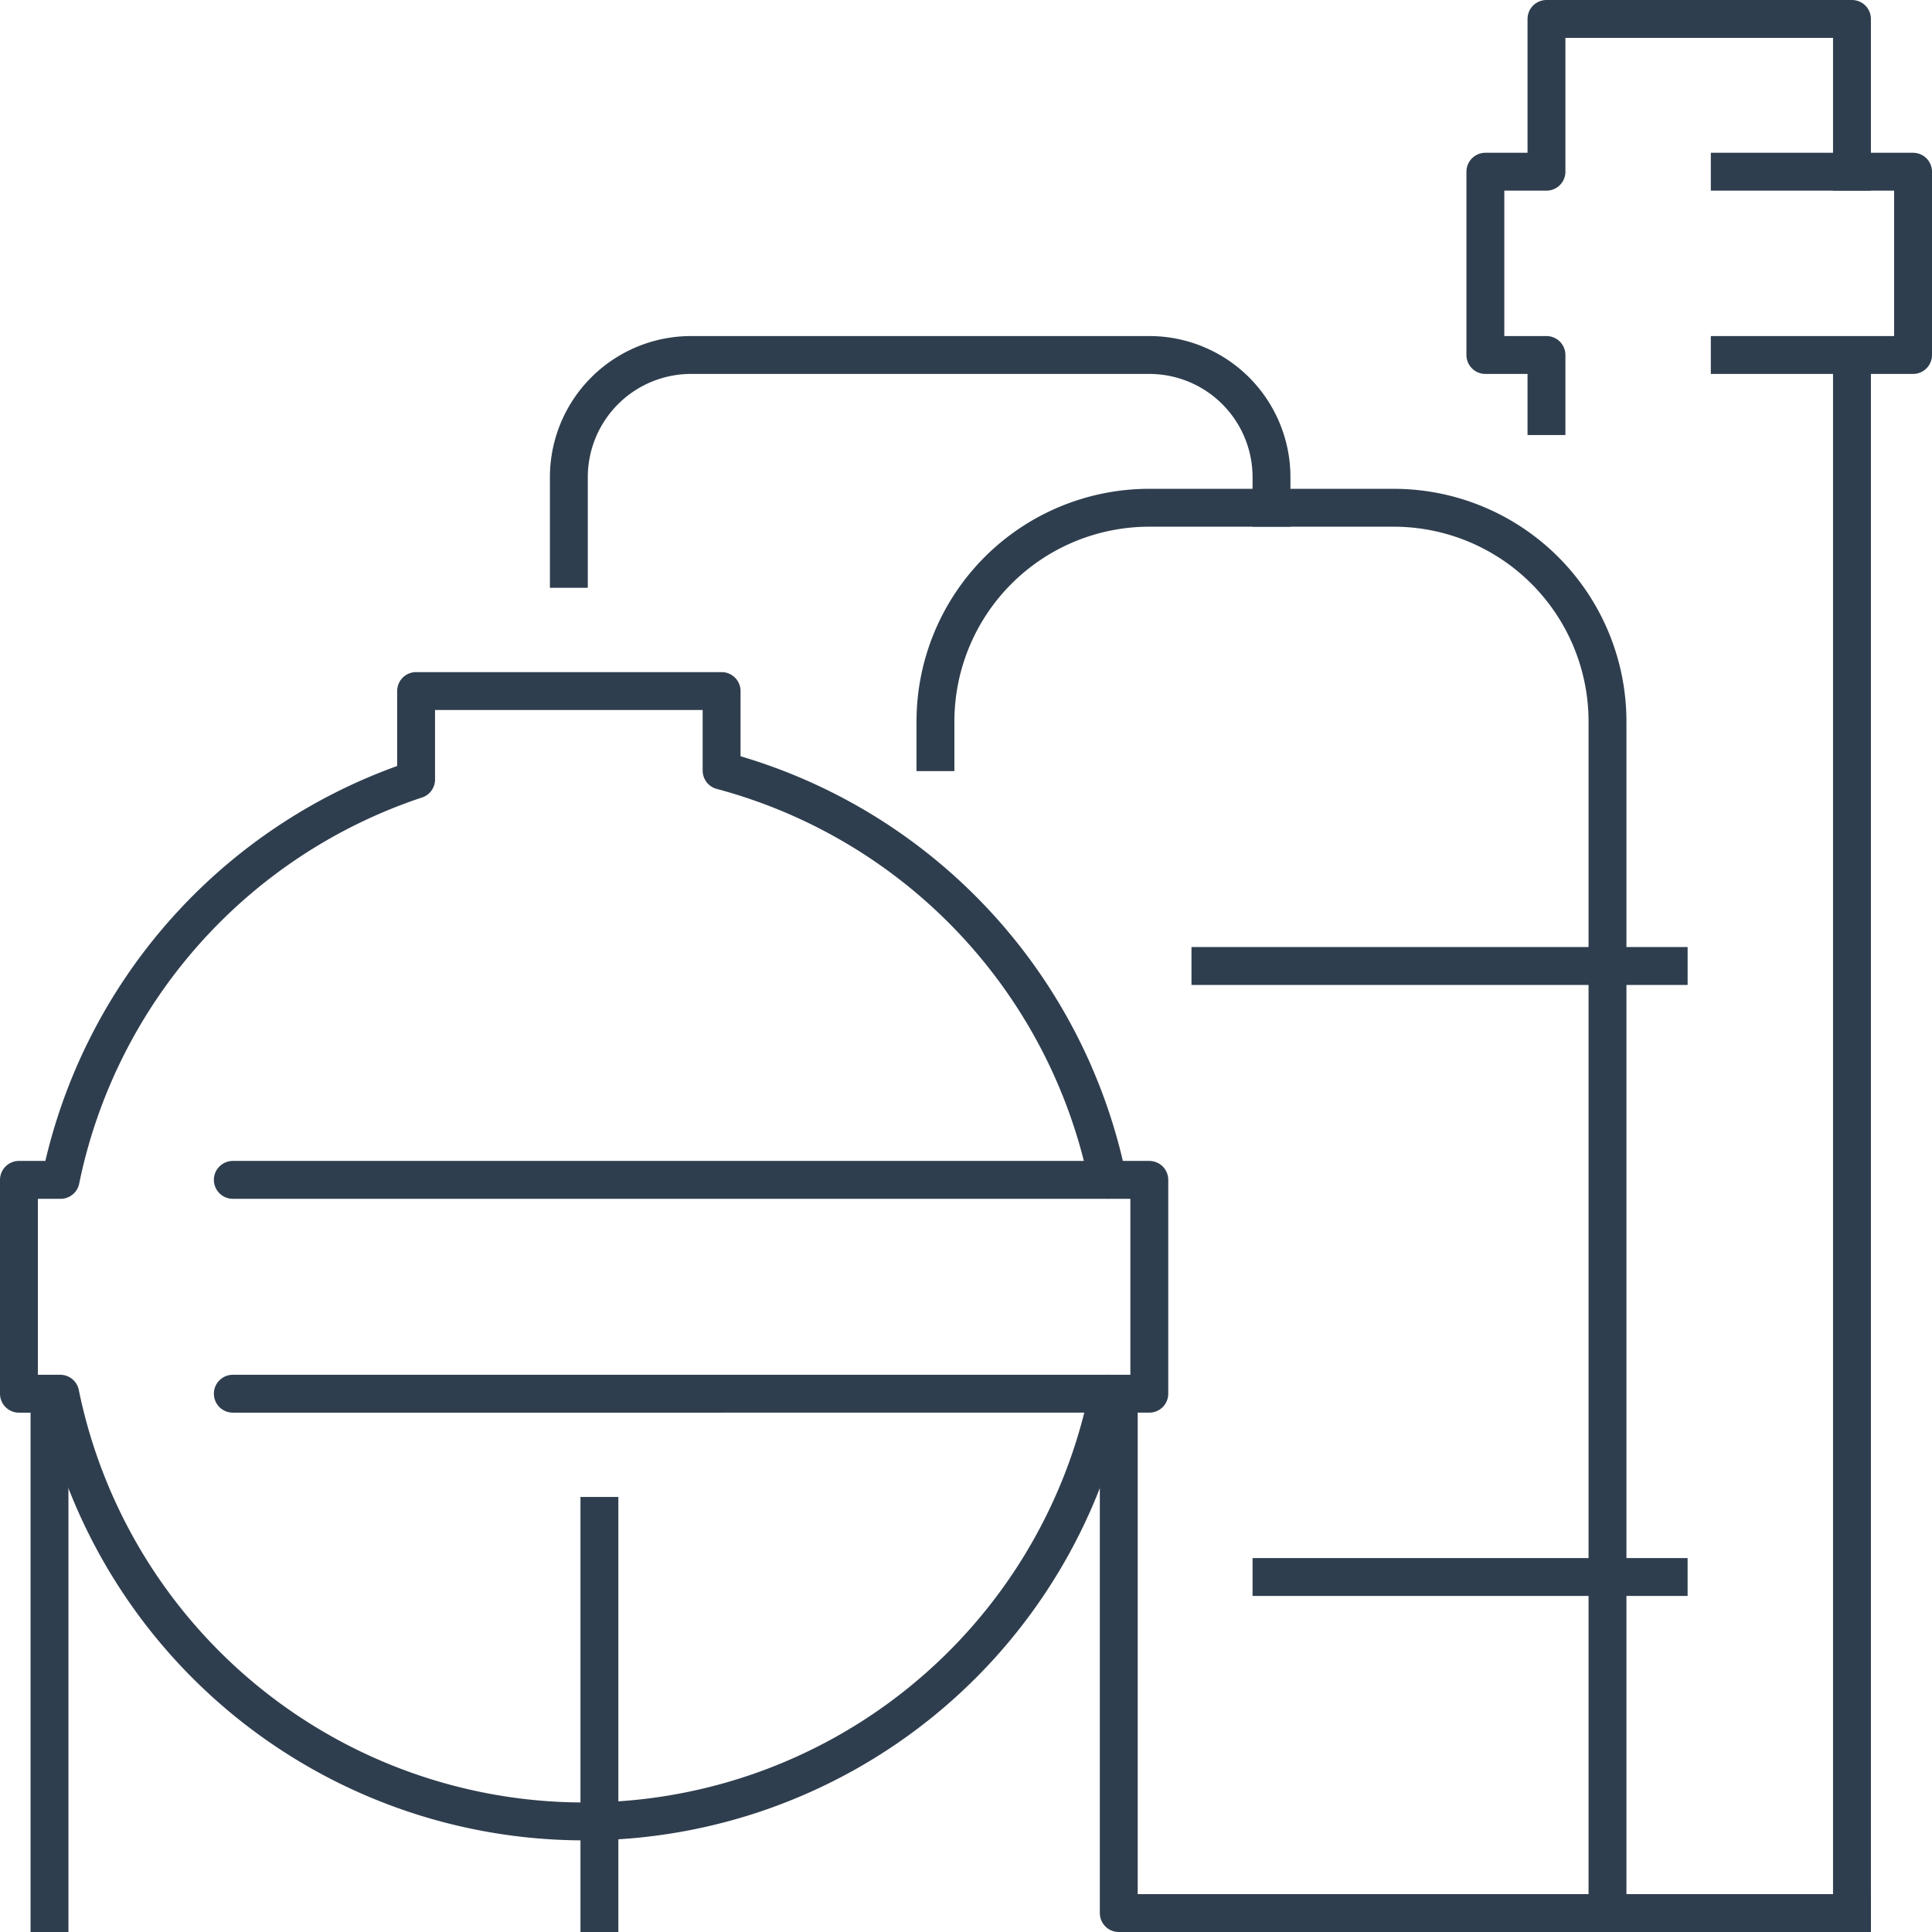 <svg xmlns="http://www.w3.org/2000/svg" width="102" height="102" viewBox="0 0 102 102">
  <g id="petrochemical_plant" data-name="petrochemical plant" transform="translate(-6.889 136.242)">
    <g id="Raggruppa_70" data-name="Raggruppa 70">
      <path id="Tracciato_113" data-name="Tracciato 113" d="M98.212-117.5h9.677v-9.677H98.212" fill="none" stroke="#2f3e4e" stroke-linecap="square" stroke-linejoin="round" stroke-width="2"/>
      <line id="Linea_58" data-name="Linea 58" y1="80.645" transform="translate(104.664 -115.887)" fill="none" stroke="#2f3e4e" stroke-linecap="square" stroke-linejoin="round" stroke-width="2"/>
      <path id="Tracciato_114" data-name="Tracciato 114" d="M104.664-127.177v-8.065H88.535v8.065H85.309v9.677h3.226v3.226" fill="none" stroke="#2f3e4e" stroke-linecap="square" stroke-linejoin="round" stroke-width="2"/>
    </g>
    <g id="Raggruppa_72" data-name="Raggruppa 72">
      <g id="Raggruppa_71" data-name="Raggruppa 71">
        <path id="Tracciato_115" data-name="Tracciato 115" d="M65.387-62.661A28.234,28.234,0,0,1,37.728-40.08,28.235,28.235,0,0,1,10.069-62.661H7.889v-11.29h2.2A28.251,28.251,0,0,1,28.857-95.088v-4.67H44.986v4.2a28.242,28.242,0,0,1,20.379,21.6" fill="none" stroke="#2f3e4e" stroke-linecap="round" stroke-linejoin="round" stroke-width="2"/>
        <path id="Tracciato_116" data-name="Tracciato 116" d="M19.18-73.951H67.567v11.29H19.18" fill="none" stroke="#2f3e4e" stroke-linecap="round" stroke-linejoin="round" stroke-width="2"/>
      </g>
      <line id="Linea_59" data-name="Linea 59" y2="25.806" transform="translate(9.502 -61.048)" fill="none" stroke="#2f3e4e" stroke-linecap="square" stroke-linejoin="round" stroke-width="2"/>
      <line id="Linea_60" data-name="Linea 60" y2="20.968" transform="translate(38.535 -56.209)" fill="none" stroke="#2f3e4e" stroke-linecap="square" stroke-linejoin="round" stroke-width="2"/>
      <path id="Tracciato_117" data-name="Tracciato 117" d="M65.954-61.048v25.806h38.71" fill="none" stroke="#2f3e4e" stroke-linecap="square" stroke-linejoin="round" stroke-width="2"/>
    </g>
    <g id="Raggruppa_73" data-name="Raggruppa 73">
      <path id="Tracciato_118" data-name="Tracciato 118" d="M56.276-96.532v-1.613a11.291,11.291,0,0,1,11.291-11.29h12.9a11.29,11.29,0,0,1,11.29,11.29v62.9" fill="none" stroke="#2f3e4e" stroke-linecap="square" stroke-linejoin="round" stroke-width="2"/>
      <line id="Linea_61" data-name="Linea 61" x2="24.194" transform="translate(70.793 -85.242)" fill="none" stroke="#2f3e4e" stroke-linecap="square" stroke-linejoin="round" stroke-width="2"/>
      <line id="Linea_62" data-name="Linea 62" x2="20.968" transform="translate(74.018 -52.984)" fill="none" stroke="#2f3e4e" stroke-linecap="square" stroke-linejoin="round" stroke-width="2"/>
      <path id="Tracciato_119" data-name="Tracciato 119" d="M36.922-106.209v-4.839a6.452,6.452,0,0,1,6.451-6.452H67.567a6.452,6.452,0,0,1,6.451,6.452v1.613" fill="none" stroke="#2f3e4e" stroke-linecap="square" stroke-linejoin="round" stroke-width="2"/>
    </g>
  </g>
</svg>
